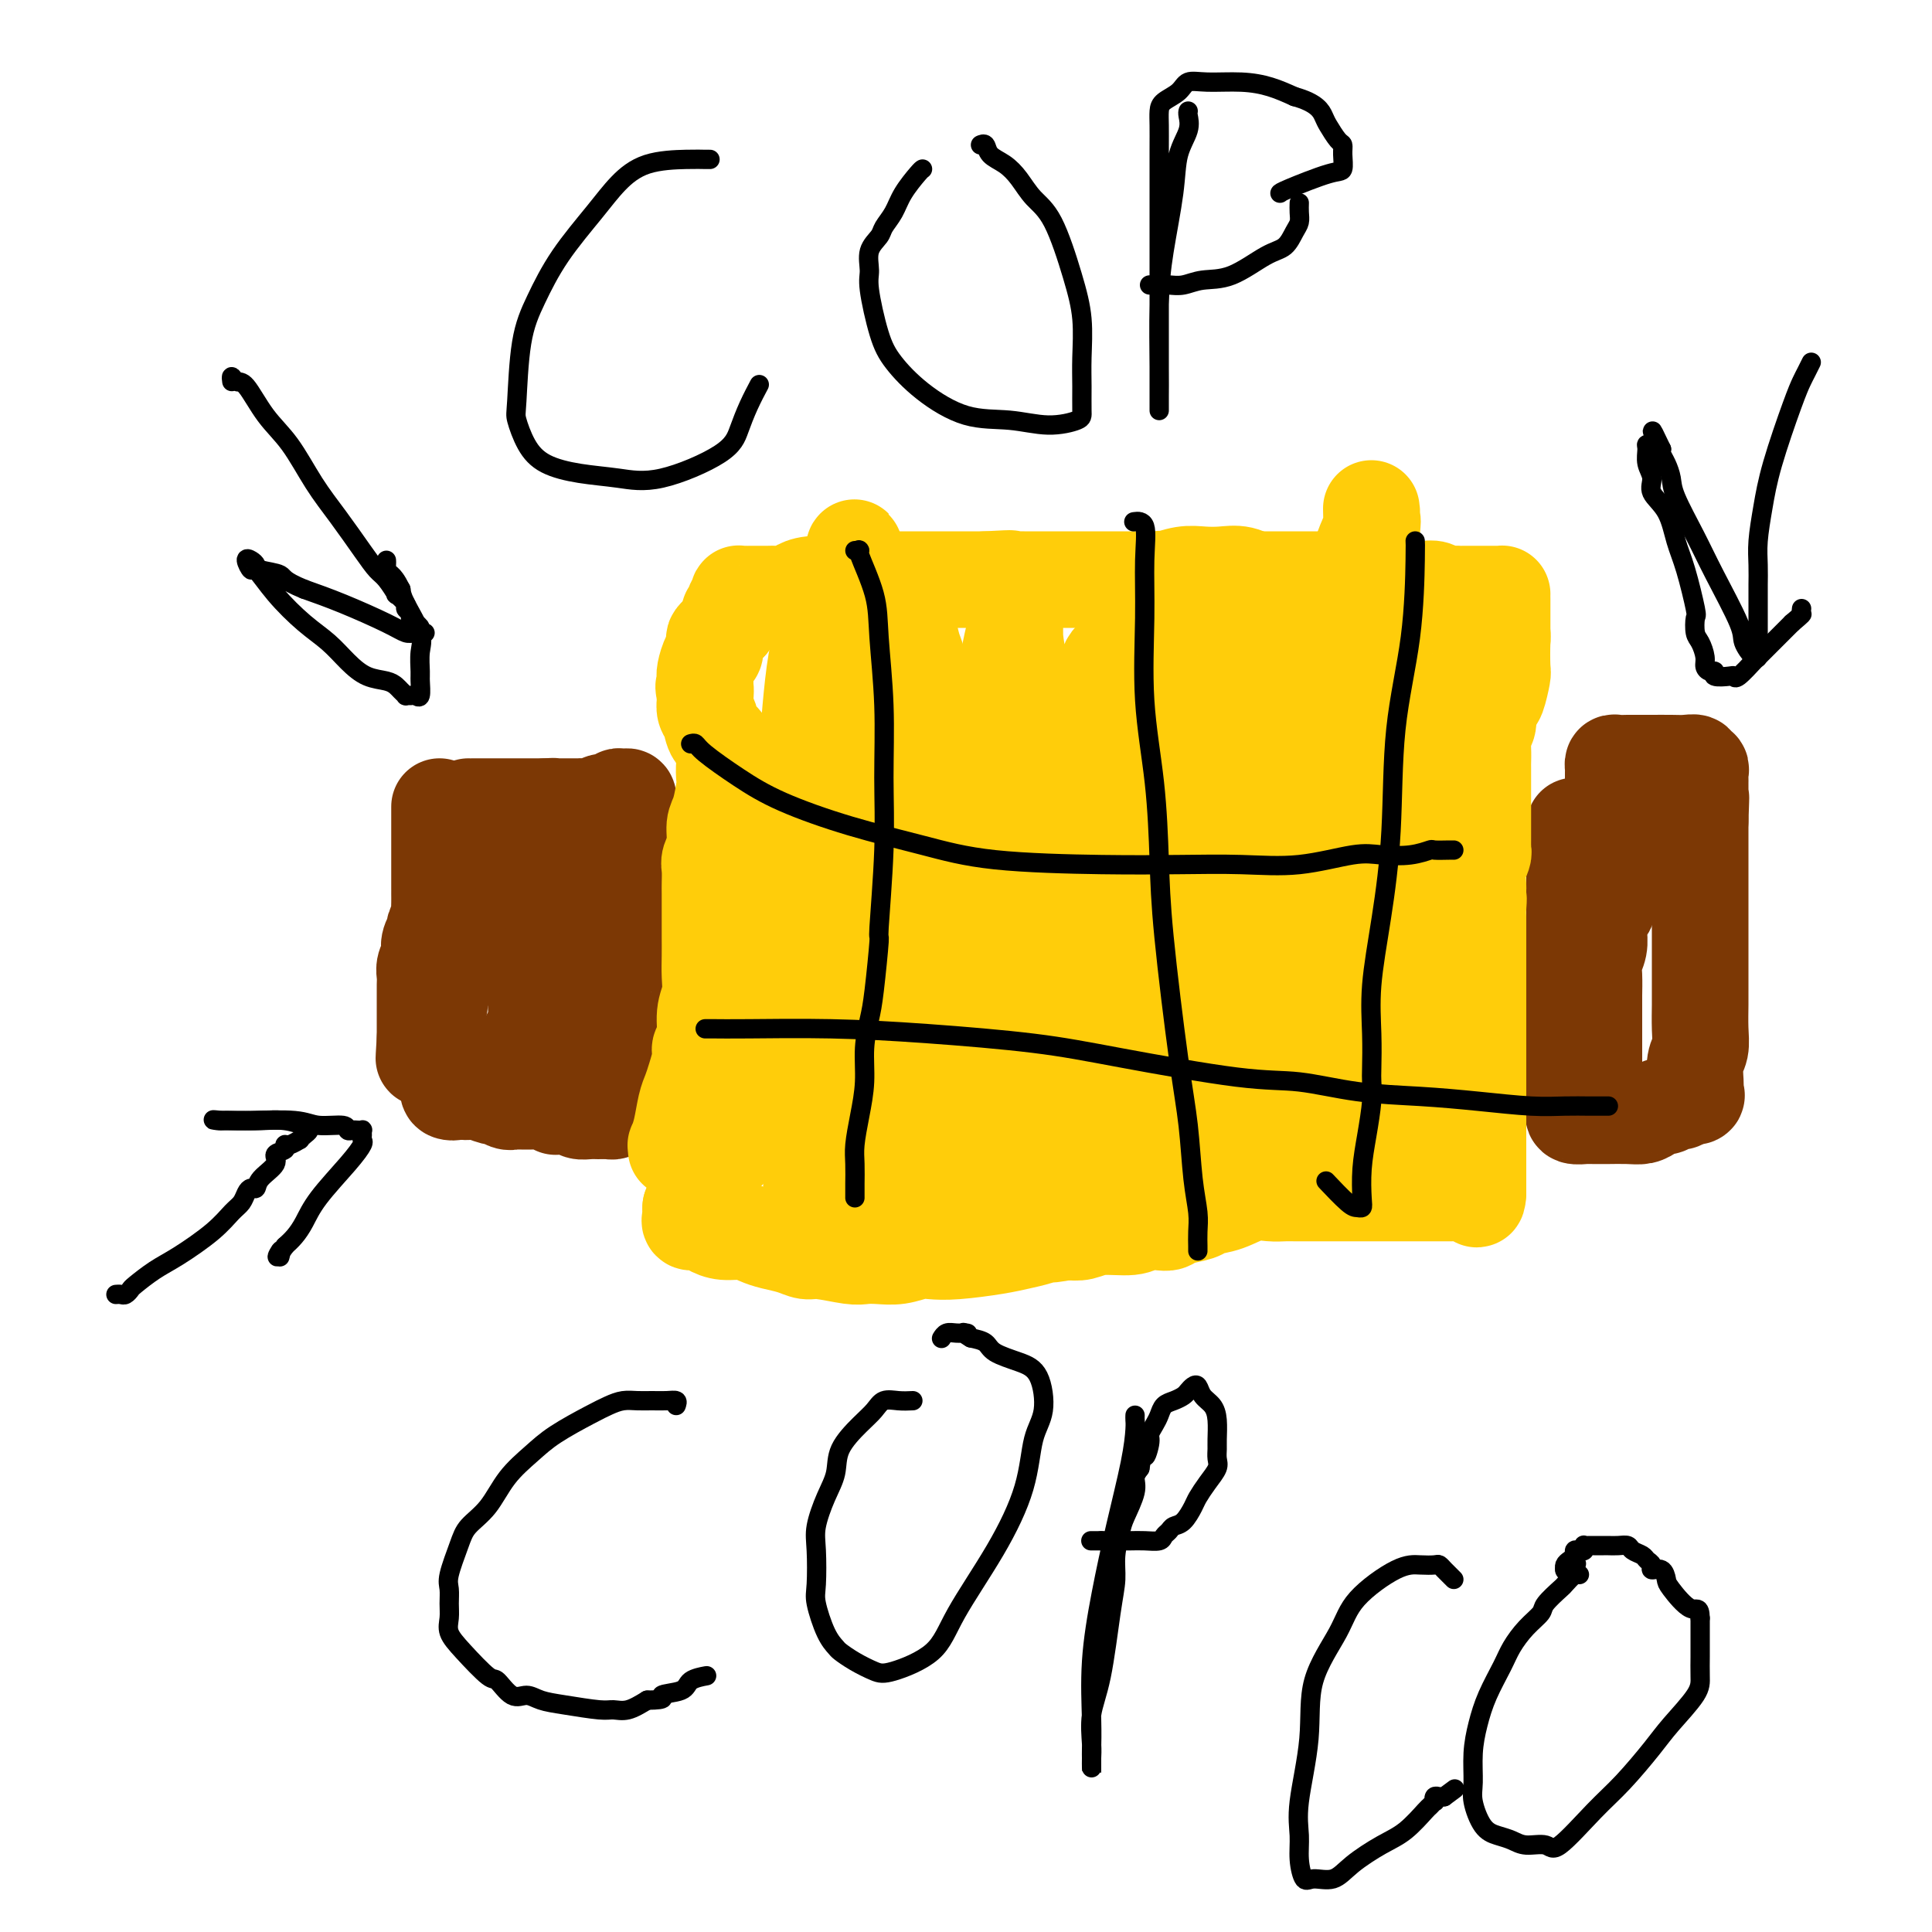 <svg viewBox='0 0 400 400' version='1.1' xmlns='http://www.w3.org/2000/svg' xmlns:xlink='http://www.w3.org/1999/xlink'><g fill='none' stroke='#7C3805' stroke-width='20' stroke-linecap='round' stroke-linejoin='round'><path d='M91,167c-0.000,0.366 -0.000,0.732 0,1c0.000,0.268 0.000,0.439 0,1c-0.000,0.561 -0.000,1.511 0,2c0.000,0.489 0.000,0.515 0,1c-0.000,0.485 -0.000,1.428 0,2c0.000,0.572 0.000,0.772 0,1c-0.000,0.228 -0.000,0.486 0,1c0.000,0.514 0.000,1.286 0,2c-0.000,0.714 -0.000,1.370 0,2c0.000,0.630 0.000,1.232 0,2c-0.000,0.768 -0.000,1.701 0,2c0.000,0.299 0.001,-0.037 0,0c-0.001,0.037 -0.004,0.448 0,1c0.004,0.552 0.016,1.246 0,2c-0.016,0.754 -0.061,1.567 0,2c0.061,0.433 0.226,0.487 0,1c-0.226,0.513 -0.844,1.484 -1,2c-0.156,0.516 0.151,0.575 0,1c-0.151,0.425 -0.758,1.216 -1,2c-0.242,0.784 -0.117,1.561 0,2c0.117,0.439 0.228,0.541 0,1c-0.228,0.459 -0.793,1.276 -1,2c-0.207,0.724 -0.055,1.353 0,2c0.055,0.647 0.015,1.310 0,2c-0.015,0.690 -0.004,1.407 0,2c0.004,0.593 0.001,1.062 0,2c-0.001,0.938 -0.000,2.344 0,3c0.000,0.656 0.000,0.561 0,1c-0.000,0.439 -0.000,1.411 0,2c0.000,0.589 0.000,0.794 0,1'/><path d='M88,215c-0.464,7.602 -0.124,2.608 0,1c0.124,-1.608 0.032,0.169 0,1c-0.032,0.831 -0.005,0.715 0,1c0.005,0.285 -0.014,0.969 0,1c0.014,0.031 0.059,-0.592 0,-1c-0.059,-0.408 -0.222,-0.602 0,-1c0.222,-0.398 0.830,-1.001 1,-2c0.170,-0.999 -0.099,-2.396 0,-3c0.099,-0.604 0.565,-0.416 1,-1c0.435,-0.584 0.838,-1.939 1,-3c0.162,-1.061 0.082,-1.828 0,-2c-0.082,-0.172 -0.167,0.249 0,0c0.167,-0.249 0.585,-1.169 1,-2c0.415,-0.831 0.828,-1.574 1,-2c0.172,-0.426 0.103,-0.535 0,-1c-0.103,-0.465 -0.238,-1.287 0,-2c0.238,-0.713 0.851,-1.317 1,-2c0.149,-0.683 -0.167,-1.445 0,-2c0.167,-0.555 0.815,-0.902 1,-2c0.185,-1.098 -0.094,-2.946 0,-4c0.094,-1.054 0.561,-1.315 1,-2c0.439,-0.685 0.850,-1.794 1,-3c0.150,-1.206 0.040,-2.509 0,-4c-0.040,-1.491 -0.011,-3.171 0,-4c0.011,-0.829 0.003,-0.808 0,-1c-0.003,-0.192 -0.002,-0.596 0,-1'/><path d='M97,174c1.392,-7.196 0.373,-3.185 0,-2c-0.373,1.185 -0.100,-0.456 0,-1c0.100,-0.544 0.027,0.008 0,0c-0.027,-0.008 -0.007,-0.577 0,-1c0.007,-0.423 0.002,-0.702 0,-1c-0.002,-0.298 -0.001,-0.616 0,-1c0.001,-0.384 0.003,-0.835 0,-1c-0.003,-0.165 -0.009,-0.044 0,0c0.009,0.044 0.034,0.012 1,0c0.966,-0.012 2.875,-0.003 4,0c1.125,0.003 1.467,0.001 2,0c0.533,-0.001 1.257,-0.000 2,0c0.743,0.000 1.505,0.000 2,0c0.495,-0.000 0.724,-0.000 1,0c0.276,0.000 0.599,0.000 1,0c0.401,-0.000 0.881,-0.000 1,0c0.119,0.000 -0.122,0.000 0,0c0.122,-0.000 0.606,-0.000 1,0c0.394,0.000 0.697,0.000 1,0'/><path d='M113,167c2.645,-0.155 1.258,-0.041 1,0c-0.258,0.041 0.612,0.011 1,0c0.388,-0.011 0.292,-0.002 1,0c0.708,0.002 2.218,-0.004 3,0c0.782,0.004 0.834,0.016 1,0c0.166,-0.016 0.446,-0.061 1,0c0.554,0.061 1.381,0.227 2,0c0.619,-0.227 1.031,-0.846 2,-1c0.969,-0.154 2.494,0.158 3,0c0.506,-0.158 -0.008,-0.786 0,-1c0.008,-0.214 0.538,-0.012 1,0c0.462,0.012 0.856,-0.164 1,0c0.144,0.164 0.040,0.670 0,1c-0.040,0.330 -0.015,0.485 0,1c0.015,0.515 0.019,1.391 0,2c-0.019,0.609 -0.061,0.951 0,2c0.061,1.049 0.227,2.803 0,4c-0.227,1.197 -0.845,1.835 -1,3c-0.155,1.165 0.155,2.858 0,4c-0.155,1.142 -0.774,1.734 -1,3c-0.226,1.266 -0.061,3.205 0,4c0.061,0.795 0.016,0.445 0,1c-0.016,0.555 -0.005,2.016 0,3c0.005,0.984 0.002,1.492 0,2'/><path d='M128,195c-0.309,4.545 -0.083,2.907 0,3c0.083,0.093 0.023,1.916 0,3c-0.023,1.084 -0.010,1.430 0,2c0.010,0.570 0.017,1.364 0,2c-0.017,0.636 -0.057,1.115 0,2c0.057,0.885 0.211,2.176 0,3c-0.211,0.824 -0.789,1.179 -1,2c-0.211,0.821 -0.057,2.107 0,3c0.057,0.893 0.015,1.394 0,2c-0.015,0.606 -0.004,1.318 0,2c0.004,0.682 0.001,1.336 0,2c-0.001,0.664 -0.000,1.340 0,2c0.000,0.660 -0.000,1.304 0,2c0.000,0.696 0.001,1.444 0,2c-0.001,0.556 -0.003,0.919 0,1c0.003,0.081 0.012,-0.122 0,0c-0.012,0.122 -0.044,0.569 0,1c0.044,0.431 0.164,0.847 0,1c-0.164,0.153 -0.611,0.042 -1,0c-0.389,-0.042 -0.720,-0.014 -1,0c-0.280,0.014 -0.508,0.014 -1,0c-0.492,-0.014 -1.248,-0.042 -2,0c-0.752,0.042 -1.501,0.155 -2,0c-0.499,-0.155 -0.750,-0.577 -1,-1'/><path d='M119,229c-1.360,-0.156 -0.760,-0.046 -1,0c-0.240,0.046 -1.321,0.026 -2,0c-0.679,-0.026 -0.955,-0.060 -1,0c-0.045,0.060 0.142,0.212 0,0c-0.142,-0.212 -0.612,-0.789 -1,-1c-0.388,-0.211 -0.694,-0.057 -1,0c-0.306,0.057 -0.611,0.015 -1,0c-0.389,-0.015 -0.864,-0.004 -1,0c-0.136,0.004 0.065,0.001 0,0c-0.065,-0.001 -0.395,-0.001 -1,0c-0.605,0.001 -1.484,0.001 -2,0c-0.516,-0.001 -0.667,-0.004 -1,0c-0.333,0.004 -0.847,0.016 -1,0c-0.153,-0.016 0.055,-0.061 0,0c-0.055,0.061 -0.371,0.226 -1,0c-0.629,-0.226 -1.569,-0.845 -2,-1c-0.431,-0.155 -0.353,0.154 -1,0c-0.647,-0.154 -2.020,-0.772 -3,-1c-0.980,-0.228 -1.566,-0.065 -2,0c-0.434,0.065 -0.717,0.033 -1,0'/><path d='M96,226c-3.952,-0.476 -2.331,-0.164 -2,0c0.331,0.164 -0.629,0.182 -1,0c-0.371,-0.182 -0.153,-0.564 0,-1c0.153,-0.436 0.240,-0.925 1,-1c0.760,-0.075 2.194,0.263 3,0c0.806,-0.263 0.986,-1.128 2,-2c1.014,-0.872 2.863,-1.750 4,-2c1.137,-0.250 1.561,0.129 2,0c0.439,-0.129 0.892,-0.766 1,-1c0.108,-0.234 -0.128,-0.065 0,0c0.128,0.065 0.622,0.028 1,0c0.378,-0.028 0.640,-0.046 1,0c0.360,0.046 0.817,0.156 1,0c0.183,-0.156 0.091,-0.578 0,-1'/><path d='M109,218c2.431,-1.320 0.508,-0.618 0,-1c-0.508,-0.382 0.400,-1.846 1,-3c0.600,-1.154 0.893,-1.996 1,-3c0.107,-1.004 0.029,-2.168 0,-3c-0.029,-0.832 -0.008,-1.332 0,-2c0.008,-0.668 0.002,-1.503 0,-2c-0.002,-0.497 -0.001,-0.657 0,-1c0.001,-0.343 0.000,-0.869 0,-1c-0.000,-0.131 -0.000,0.134 0,0c0.000,-0.134 0.000,-0.666 0,-1c-0.000,-0.334 -0.000,-0.471 0,-1c0.000,-0.529 0.000,-1.451 0,-2c-0.000,-0.549 -0.000,-0.725 0,-1c0.000,-0.275 0.000,-0.647 0,-1c-0.000,-0.353 -0.000,-0.686 0,-1c0.000,-0.314 0.000,-0.609 0,-1c-0.000,-0.391 -0.000,-0.878 0,-1c0.000,-0.122 0.000,0.122 0,0c-0.000,-0.122 -0.000,-0.610 0,-1c0.000,-0.390 0.000,-0.682 0,-1c-0.000,-0.318 -0.000,-0.663 0,-1c0.000,-0.337 0.000,-0.668 0,-1c-0.000,-0.332 -0.000,-0.666 0,-1c0.000,-0.334 0.000,-0.667 0,-1c-0.000,-0.333 -0.000,-0.667 0,-1c0.000,-0.333 0.000,-0.667 0,-1c0.000,-0.333 0.000,-0.667 0,-1'/><path d='M111,184c0.310,-5.202 0.083,-1.208 0,0c-0.083,1.208 -0.024,-0.369 0,-1c0.024,-0.631 0.012,-0.315 0,0'/><path d='M326,171c0.000,0.372 0.000,0.744 0,1c0.000,0.256 0.000,0.396 0,1c0.000,0.604 0.000,1.672 0,2c0.000,0.328 0.000,-0.083 0,0c0.000,0.083 0.000,0.659 0,1c0.000,0.341 0.000,0.447 0,1c0.000,0.553 0.000,1.552 0,2c0.000,0.448 0.000,0.344 0,1c0.000,0.656 0.000,2.071 0,3c0.000,0.929 0.000,1.371 0,2c0.000,0.629 0.000,1.443 0,2c-0.000,0.557 0.000,0.856 0,2c0.000,1.144 0.000,3.132 0,4c0.000,0.868 -0.000,0.617 0,1c0.000,0.383 0.000,1.400 0,2c0.000,0.600 0.000,0.784 0,1c0.000,0.216 0.000,0.463 0,1c0.000,0.537 0.000,1.365 0,2c0.000,0.635 0.000,1.078 0,2c0.000,0.922 0.000,2.324 0,3c0.000,0.676 0.000,0.627 0,1c0.000,0.373 0.000,1.170 0,2c0.000,0.830 0.000,1.693 0,2c0.000,0.307 0.000,0.057 0,1c0.000,0.943 0.000,3.079 0,4c0.000,0.921 0.000,0.628 0,1c0.000,0.372 0.000,1.408 0,2c0.000,0.592 0.000,0.741 0,1c0.000,0.259 0.000,0.630 0,1'/><path d='M326,220c-0.000,7.957 -0.000,3.351 0,2c0.000,-1.351 0.001,0.555 0,2c-0.001,1.445 -0.002,2.429 0,3c0.002,0.571 0.009,0.727 0,1c-0.009,0.273 -0.032,0.662 0,1c0.032,0.338 0.119,0.627 0,1c-0.119,0.373 -0.445,0.832 0,1c0.445,0.168 1.661,0.045 2,0c0.339,-0.045 -0.198,-0.012 0,0c0.198,0.012 1.131,0.004 2,0c0.869,-0.004 1.674,-0.004 2,0c0.326,0.004 0.171,0.011 1,0c0.829,-0.011 2.641,-0.040 4,0c1.359,0.040 2.266,0.150 3,0c0.734,-0.150 1.296,-0.561 2,-1c0.704,-0.439 1.551,-0.906 2,-1c0.449,-0.094 0.502,0.185 1,0c0.498,-0.185 1.443,-0.833 2,-1c0.557,-0.167 0.727,0.147 1,0c0.273,-0.147 0.649,-0.756 1,-1c0.351,-0.244 0.675,-0.122 1,0'/><path d='M350,227c1.773,-0.574 1.206,-0.009 1,0c-0.206,0.009 -0.051,-0.538 0,-1c0.051,-0.462 -0.000,-0.838 0,-1c0.000,-0.162 0.053,-0.108 0,-1c-0.053,-0.892 -0.210,-2.728 0,-4c0.210,-1.272 0.788,-1.980 1,-3c0.212,-1.020 0.057,-2.352 0,-4c-0.057,-1.648 -0.015,-3.610 0,-5c0.015,-1.390 0.004,-2.207 0,-3c-0.004,-0.793 -0.001,-1.564 0,-3c0.001,-1.436 0.000,-3.539 0,-5c-0.000,-1.461 -0.000,-2.281 0,-3c0.000,-0.719 0.000,-1.337 0,-2c-0.000,-0.663 -0.000,-1.370 0,-2c0.000,-0.630 0.000,-1.184 0,-2c-0.000,-0.816 -0.000,-1.895 0,-3c0.000,-1.105 0.000,-2.236 0,-3c-0.000,-0.764 -0.000,-1.160 0,-2c0.000,-0.840 0.000,-2.123 0,-3c-0.000,-0.877 -0.000,-1.348 0,-2c0.000,-0.652 0.000,-1.484 0,-2c-0.000,-0.516 -0.000,-0.716 0,-1c0.000,-0.284 0.000,-0.653 0,-1c-0.000,-0.347 -0.000,-0.674 0,-1'/><path d='M352,170c0.309,-9.001 0.083,-3.002 0,-1c-0.083,2.002 -0.022,0.008 0,-1c0.022,-1.008 0.006,-1.029 0,-1c-0.006,0.029 -0.002,0.109 0,0c0.002,-0.109 0.000,-0.407 0,-1c-0.000,-0.593 -0.000,-1.483 0,-2c0.000,-0.517 -0.000,-0.663 0,-1c0.000,-0.337 0.001,-0.865 0,-1c-0.001,-0.135 -0.004,0.122 0,0c0.004,-0.122 0.017,-0.625 0,-1c-0.017,-0.375 -0.063,-0.622 0,-1c0.063,-0.378 0.233,-0.886 0,-1c-0.233,-0.114 -0.871,0.166 -1,0c-0.129,-0.166 0.251,-0.776 0,-1c-0.251,-0.224 -1.132,-0.060 -2,0c-0.868,0.060 -1.723,0.016 -3,0c-1.277,-0.016 -2.976,-0.004 -4,0c-1.024,0.004 -1.374,0.000 -2,0c-0.626,-0.000 -1.527,0.003 -2,0c-0.473,-0.003 -0.519,-0.012 -1,0c-0.481,0.012 -1.397,0.045 -2,0c-0.603,-0.045 -0.894,-0.166 -1,0c-0.106,0.166 -0.028,0.620 0,1c0.028,0.380 0.008,0.685 0,1c-0.008,0.315 -0.002,0.641 0,1c0.002,0.359 0.001,0.750 0,1c-0.001,0.250 -0.000,0.357 0,1c0.000,0.643 0.000,1.821 0,3'/><path d='M334,166c-0.155,1.532 -0.041,1.362 0,2c0.041,0.638 0.011,2.084 0,3c-0.011,0.916 -0.002,1.302 0,2c0.002,0.698 -0.003,1.709 0,2c0.003,0.291 0.016,-0.137 0,0c-0.016,0.137 -0.060,0.838 0,2c0.060,1.162 0.222,2.784 0,4c-0.222,1.216 -0.830,2.027 -1,3c-0.170,0.973 0.098,2.108 0,3c-0.098,0.892 -0.561,1.540 -1,2c-0.439,0.460 -0.853,0.731 -1,1c-0.147,0.269 -0.025,0.535 0,1c0.025,0.465 -0.046,1.130 0,2c0.046,0.870 0.208,1.947 0,3c-0.208,1.053 -0.788,2.083 -1,3c-0.212,0.917 -0.057,1.722 0,3c0.057,1.278 0.015,3.029 0,4c-0.015,0.971 -0.004,1.163 0,2c0.004,0.837 0.001,2.321 0,3c-0.001,0.679 -0.000,0.554 0,1c0.000,0.446 0.000,1.463 0,2c-0.000,0.537 -0.000,0.595 0,1c0.000,0.405 0.000,1.158 0,2c-0.000,0.842 -0.001,1.773 0,2c0.001,0.227 0.004,-0.251 0,0c-0.004,0.251 -0.015,1.230 0,2c0.015,0.770 0.056,1.330 0,2c-0.056,0.670 -0.207,1.450 0,2c0.207,0.550 0.774,0.872 1,1c0.226,0.128 0.113,0.064 0,0'/></g>
<g fill='none' stroke='#FFCD0A' stroke-width='20' stroke-linecap='round' stroke-linejoin='round'><path d='M140,238c0.024,-0.478 0.048,-0.957 0,-1c-0.048,-0.043 -0.168,0.349 0,0c0.168,-0.349 0.623,-1.438 1,-3c0.377,-1.562 0.674,-3.598 1,-5c0.326,-1.402 0.680,-2.169 1,-3c0.320,-0.831 0.607,-1.727 1,-3c0.393,-1.273 0.894,-2.924 1,-4c0.106,-1.076 -0.182,-1.579 0,-2c0.182,-0.421 0.833,-0.762 1,-2c0.167,-1.238 -0.151,-3.374 0,-5c0.151,-1.626 0.773,-2.744 1,-4c0.227,-1.256 0.061,-2.652 0,-4c-0.061,-1.348 -0.016,-2.650 0,-4c0.016,-1.350 0.005,-2.750 0,-4c-0.005,-1.250 -0.002,-2.351 0,-4c0.002,-1.649 0.005,-3.847 0,-5c-0.005,-1.153 -0.016,-1.261 0,-2c0.016,-0.739 0.060,-2.110 0,-3c-0.060,-0.890 -0.222,-1.300 0,-2c0.222,-0.700 0.830,-1.692 1,-3c0.170,-1.308 -0.099,-2.932 0,-4c0.099,-1.068 0.564,-1.578 1,-3c0.436,-1.422 0.842,-3.755 1,-5c0.158,-1.245 0.068,-1.401 0,-2c-0.068,-0.599 -0.113,-1.641 0,-3c0.113,-1.359 0.384,-3.036 0,-4c-0.384,-0.964 -1.423,-1.214 -2,-2c-0.577,-0.786 -0.691,-2.108 -1,-3c-0.309,-0.892 -0.814,-1.356 -1,-2c-0.186,-0.644 -0.053,-1.470 0,-2c0.053,-0.530 0.027,-0.765 0,-1'/><path d='M146,144c-0.619,-3.117 -0.166,-1.409 0,-1c0.166,0.409 0.044,-0.480 0,-1c-0.044,-0.520 -0.009,-0.672 0,-1c0.009,-0.328 -0.008,-0.832 0,-1c0.008,-0.168 0.041,0.001 0,0c-0.041,-0.001 -0.156,-0.171 0,-1c0.156,-0.829 0.582,-2.317 1,-3c0.418,-0.683 0.829,-0.560 1,-1c0.171,-0.440 0.101,-1.441 0,-2c-0.101,-0.559 -0.234,-0.675 0,-1c0.234,-0.325 0.836,-0.860 1,-1c0.164,-0.140 -0.110,0.116 0,0c0.110,-0.116 0.603,-0.605 1,-1c0.397,-0.395 0.699,-0.698 1,-1'/><path d='M151,129c0.709,-2.726 -0.020,-2.041 0,-2c0.020,0.041 0.789,-0.563 1,-1c0.211,-0.437 -0.137,-0.705 0,-1c0.137,-0.295 0.759,-0.615 1,-1c0.241,-0.385 0.101,-0.835 0,-1c-0.101,-0.165 -0.165,-0.044 0,0c0.165,0.044 0.558,0.012 1,0c0.442,-0.012 0.933,-0.003 1,0c0.067,0.003 -0.292,0.002 0,0c0.292,-0.002 1.233,-0.003 2,0c0.767,0.003 1.361,0.011 2,0c0.639,-0.011 1.323,-0.041 2,0c0.677,0.041 1.346,0.155 2,0c0.654,-0.155 1.291,-0.578 2,-1c0.709,-0.422 1.488,-0.844 3,-1c1.512,-0.156 3.758,-0.046 5,0c1.242,0.046 1.481,0.026 2,0c0.519,-0.026 1.318,-0.060 2,0c0.682,0.060 1.247,0.212 2,0c0.753,-0.212 1.696,-0.789 2,-1c0.304,-0.211 -0.029,-0.057 1,0c1.029,0.057 3.421,0.015 5,0c1.579,-0.015 2.347,-0.004 3,0c0.653,0.004 1.192,0.001 2,0c0.808,-0.001 1.887,-0.000 3,0c1.113,0.000 2.261,0.000 3,0c0.739,-0.000 1.068,-0.000 2,0c0.932,0.000 2.466,0.000 4,0'/><path d='M204,120c8.491,-0.464 4.217,-0.124 3,0c-1.217,0.124 0.622,0.033 2,0c1.378,-0.033 2.294,-0.009 3,0c0.706,0.009 1.200,0.002 2,0c0.800,-0.002 1.905,-0.001 3,0c1.095,0.001 2.179,0.000 3,0c0.821,-0.000 1.378,-0.000 2,0c0.622,0.000 1.310,0.000 2,0c0.690,-0.000 1.382,-0.000 2,0c0.618,0.000 1.164,0.000 2,0c0.836,-0.000 1.963,-0.000 3,0c1.037,0.000 1.982,0.000 3,0c1.018,-0.000 2.107,-0.000 3,0c0.893,0.000 1.590,0.000 2,0c0.410,-0.000 0.531,-0.000 1,0c0.469,0.000 1.284,0.000 2,0c0.716,-0.000 1.334,-0.000 2,0c0.666,0.000 1.381,0.000 2,0c0.619,-0.000 1.141,-0.000 2,0c0.859,0.000 2.055,0.000 3,0c0.945,-0.000 1.639,-0.000 2,0c0.361,0.000 0.390,0.000 1,0c0.610,-0.000 1.802,-0.000 3,0c1.198,0.000 2.402,0.000 3,0c0.598,0.000 0.589,0.000 1,0c0.411,0.000 1.242,0.000 2,0c0.758,0.000 1.443,0.000 2,0c0.557,0.000 0.984,0.000 2,0c1.016,0.000 2.620,0.000 4,0c1.380,0.000 2.537,0.000 4,0c1.463,0.000 3.231,0.000 5,0'/><path d='M280,120c12.732,0.243 6.562,0.850 5,1c-1.562,0.150 1.482,-0.156 3,0c1.518,0.156 1.509,0.773 2,1c0.491,0.227 1.482,0.065 2,0c0.518,-0.065 0.562,-0.031 1,0c0.438,0.031 1.269,0.061 2,0c0.731,-0.061 1.362,-0.212 2,0c0.638,0.212 1.283,0.789 2,1c0.717,0.211 1.506,0.057 2,0c0.494,-0.057 0.692,-0.015 1,0c0.308,0.015 0.727,0.004 1,0c0.273,-0.004 0.401,-0.001 1,0c0.599,0.001 1.670,0.000 2,0c0.330,-0.000 -0.079,-0.000 0,0c0.079,0.000 0.648,0.000 1,0c0.352,-0.000 0.487,-0.001 1,0c0.513,0.001 1.406,0.002 2,0c0.594,-0.002 0.891,-0.008 1,0c0.109,0.008 0.029,0.029 0,0c-0.029,-0.029 -0.008,-0.107 0,0c0.008,0.107 0.002,0.399 0,1c-0.002,0.601 -0.001,1.512 0,2c0.001,0.488 0.000,0.555 0,1c-0.000,0.445 -0.000,1.270 0,2c0.000,0.730 0.000,1.365 0,2'/><path d='M311,131c0.158,1.403 0.054,0.911 0,2c-0.054,1.089 -0.057,3.759 0,5c0.057,1.241 0.173,1.054 0,2c-0.173,0.946 -0.635,3.026 -1,4c-0.365,0.974 -0.633,0.841 -1,1c-0.367,0.159 -0.834,0.608 -1,1c-0.166,0.392 -0.030,0.726 0,1c0.030,0.274 -0.044,0.487 0,1c0.044,0.513 0.208,1.325 0,2c-0.208,0.675 -0.788,1.212 -1,2c-0.212,0.788 -0.057,1.828 0,3c0.057,1.172 0.015,2.475 0,3c-0.015,0.525 -0.004,0.273 0,1c0.004,0.727 0.001,2.433 0,3c-0.001,0.567 -0.000,-0.005 0,0c0.000,0.005 0.000,0.585 0,1c-0.000,0.415 -0.000,0.663 0,1c0.000,0.337 0.000,0.762 0,1c-0.000,0.238 -0.000,0.287 0,1c0.000,0.713 0.000,2.089 0,3c-0.000,0.911 -0.000,1.358 0,2c0.000,0.642 0.001,1.480 0,2c-0.001,0.520 -0.004,0.722 0,1c0.004,0.278 0.015,0.631 0,1c-0.015,0.369 -0.057,0.752 0,1c0.057,0.248 0.211,0.359 0,1c-0.211,0.641 -0.789,1.811 -1,3c-0.211,1.189 -0.057,2.397 0,3c0.057,0.603 0.016,0.601 0,1c-0.016,0.399 -0.008,1.200 0,2'/><path d='M306,186c-0.774,8.696 -0.207,2.934 0,1c0.207,-1.934 0.056,-0.042 0,1c-0.056,1.042 -0.015,1.235 0,2c0.015,0.765 0.004,2.102 0,3c-0.004,0.898 -0.001,1.358 0,2c0.001,0.642 0.000,1.467 0,2c-0.000,0.533 -0.000,0.775 0,1c0.000,0.225 0.000,0.432 0,1c-0.000,0.568 -0.000,1.496 0,2c0.000,0.504 0.000,0.583 0,1c-0.000,0.417 -0.000,1.172 0,2c0.000,0.828 0.000,1.727 0,2c-0.000,0.273 -0.000,-0.081 0,0c0.000,0.081 0.000,0.598 0,1c-0.000,0.402 -0.000,0.688 0,1c0.000,0.312 0.000,0.650 0,1c-0.000,0.350 -0.000,0.713 0,1c0.000,0.287 0.000,0.497 0,1c-0.000,0.503 -0.000,1.298 0,2c0.000,0.702 0.000,1.312 0,2c-0.000,0.688 -0.000,1.453 0,2c0.000,0.547 0.000,0.876 0,2c-0.000,1.124 -0.000,3.043 0,4c0.000,0.957 0.000,0.953 0,1c0.000,0.047 0.000,0.145 0,1c0.000,0.855 0.000,2.467 0,3c0.000,0.533 0.000,-0.012 0,0c0.000,0.012 0.000,0.580 0,1c0.000,0.420 0.000,0.691 0,1c0.000,0.309 0.000,0.654 0,1'/><path d='M306,231c0.000,7.136 0.000,2.475 0,1c0.000,-1.475 0.000,0.235 0,1c-0.000,0.765 0.000,0.586 0,1c0.000,0.414 0.000,1.420 0,2c0.000,0.580 0.000,0.734 0,1c0.000,0.266 0.000,0.645 0,1c0.000,0.355 0.000,0.687 0,1c0.000,0.313 0.000,0.609 0,1c0.000,0.391 0.000,0.878 0,1c0.000,0.122 0.000,-0.122 0,0c0.000,0.122 0.000,0.611 0,1c0.000,0.389 0.000,0.678 0,1c-0.000,0.322 -0.000,0.679 0,1c0.000,0.321 0.000,0.608 0,1c0.000,0.392 0.000,0.889 0,1c0.000,0.111 0.000,-0.162 0,0c0.000,0.162 0.000,0.761 0,1c0.000,0.239 0.000,0.120 0,0'/><path d='M306,247c-0.123,2.475 -0.431,0.663 -1,0c-0.569,-0.663 -1.398,-0.178 -2,0c-0.602,0.178 -0.975,0.048 -1,0c-0.025,-0.048 0.300,-0.013 0,0c-0.300,0.013 -1.225,0.003 -2,0c-0.775,-0.003 -1.402,-0.001 -2,0c-0.598,0.001 -1.168,0.000 -2,0c-0.832,-0.000 -1.926,-0.000 -3,0c-1.074,0.000 -2.128,0.000 -3,0c-0.872,-0.000 -1.564,-0.000 -3,0c-1.436,0.000 -3.617,-0.000 -5,0c-1.383,0.000 -1.966,0.000 -3,0c-1.034,-0.000 -2.517,-0.000 -4,0c-1.483,0.000 -2.966,0.001 -4,0c-1.034,-0.001 -1.619,-0.002 -2,0c-0.381,0.002 -0.558,0.007 -1,0c-0.442,-0.007 -1.148,-0.027 -2,0c-0.852,0.027 -1.850,0.101 -3,0c-1.150,-0.101 -2.451,-0.378 -4,0c-1.549,0.378 -3.346,1.411 -5,2c-1.654,0.589 -3.166,0.732 -4,1c-0.834,0.268 -0.990,0.659 -2,1c-1.010,0.341 -2.876,0.631 -4,1c-1.124,0.369 -1.508,0.816 -2,1c-0.492,0.184 -1.093,0.106 -2,0c-0.907,-0.106 -2.119,-0.238 -3,0c-0.881,0.238 -1.432,0.847 -3,1c-1.568,0.153 -4.153,-0.151 -6,0c-1.847,0.151 -2.956,0.757 -4,1c-1.044,0.243 -2.022,0.121 -3,0'/><path d='M221,255c-6.427,1.190 -3.495,0.165 -3,0c0.495,-0.165 -1.446,0.530 -3,1c-1.554,0.470 -2.722,0.713 -4,1c-1.278,0.287 -2.666,0.616 -5,1c-2.334,0.384 -5.615,0.821 -8,1c-2.385,0.179 -3.875,0.100 -5,0c-1.125,-0.100 -1.887,-0.222 -3,0c-1.113,0.222 -2.577,0.788 -4,1c-1.423,0.212 -2.803,0.072 -4,0c-1.197,-0.072 -2.209,-0.075 -3,0c-0.791,0.075 -1.359,0.227 -3,0c-1.641,-0.227 -4.354,-0.834 -6,-1c-1.646,-0.166 -2.225,0.109 -3,0c-0.775,-0.109 -1.747,-0.603 -3,-1c-1.253,-0.397 -2.787,-0.698 -4,-1c-1.213,-0.302 -2.106,-0.607 -3,-1c-0.894,-0.393 -1.788,-0.875 -3,-1c-1.212,-0.125 -2.741,0.107 -4,0c-1.259,-0.107 -2.246,-0.554 -3,-1c-0.754,-0.446 -1.274,-0.893 -2,-1c-0.726,-0.107 -1.659,0.126 -2,0c-0.341,-0.126 -0.092,-0.611 0,-1c0.092,-0.389 0.026,-0.683 0,-1c-0.026,-0.317 -0.013,-0.659 0,-1'/><path d='M143,250c0.458,-1.249 1.605,-2.871 2,-4c0.395,-1.129 0.040,-1.765 1,-3c0.960,-1.235 3.237,-3.071 5,-5c1.763,-1.929 3.012,-3.953 4,-6c0.988,-2.047 1.715,-4.118 3,-7c1.285,-2.882 3.129,-6.575 4,-9c0.871,-2.425 0.770,-3.582 1,-5c0.230,-1.418 0.790,-3.095 1,-4c0.210,-0.905 0.070,-1.036 0,-2c-0.070,-0.964 -0.068,-2.760 0,-4c0.068,-1.240 0.204,-1.924 1,-4c0.796,-2.076 2.252,-5.544 3,-8c0.748,-2.456 0.789,-3.901 1,-6c0.211,-2.099 0.592,-4.853 1,-7c0.408,-2.147 0.844,-3.688 1,-5c0.156,-1.312 0.031,-2.396 0,-4c-0.031,-1.604 0.032,-3.729 0,-5c-0.032,-1.271 -0.159,-1.689 0,-4c0.159,-2.311 0.603,-6.513 1,-9c0.397,-2.487 0.747,-3.257 1,-5c0.253,-1.743 0.407,-4.459 1,-6c0.593,-1.541 1.623,-1.908 2,-3c0.377,-1.092 0.101,-2.908 0,-4c-0.101,-1.092 -0.027,-1.459 0,-2c0.027,-0.541 0.007,-1.254 0,-2c-0.007,-0.746 -0.002,-1.523 0,-2c0.002,-0.477 0.001,-0.653 0,-1c-0.001,-0.347 -0.000,-0.866 0,-1c0.000,-0.134 0.000,0.118 0,0c-0.000,-0.118 -0.000,-0.605 0,-1c0.000,-0.395 0.000,-0.697 0,-1'/><path d='M176,121c2.055,-14.776 0.194,-4.215 -1,0c-1.194,4.215 -1.721,2.084 -2,2c-0.279,-0.084 -0.309,1.879 -1,4c-0.691,2.121 -2.042,4.399 -3,10c-0.958,5.601 -1.524,14.524 -2,20c-0.476,5.476 -0.861,7.506 -1,10c-0.139,2.494 -0.033,5.451 0,8c0.033,2.549 -0.006,4.689 0,7c0.006,2.311 0.058,4.793 0,7c-0.058,2.207 -0.226,4.141 0,6c0.226,1.859 0.845,3.644 1,8c0.155,4.356 -0.155,11.282 0,16c0.155,4.718 0.774,7.227 1,11c0.226,3.773 0.061,8.808 0,11c-0.061,2.192 -0.016,1.539 0,2c0.016,0.461 0.004,2.036 0,3c-0.004,0.964 0.002,1.316 0,2c-0.002,0.684 -0.011,1.699 0,2c0.011,0.301 0.041,-0.111 0,0c-0.041,0.111 -0.155,0.746 0,1c0.155,0.254 0.577,0.127 1,0'/><path d='M169,251c0.394,12.906 -0.119,3.171 0,-1c0.119,-4.171 0.872,-2.776 1,-3c0.128,-0.224 -0.369,-2.065 0,-4c0.369,-1.935 1.603,-3.963 2,-6c0.397,-2.037 -0.044,-4.084 0,-6c0.044,-1.916 0.571,-3.701 1,-7c0.429,-3.299 0.758,-8.112 1,-12c0.242,-3.888 0.396,-6.853 1,-10c0.604,-3.147 1.657,-6.477 2,-10c0.343,-3.523 -0.025,-7.238 0,-11c0.025,-3.762 0.444,-7.571 1,-11c0.556,-3.429 1.249,-6.480 2,-11c0.751,-4.520 1.560,-10.510 2,-14c0.440,-3.490 0.510,-4.480 1,-6c0.490,-1.520 1.398,-3.570 2,-5c0.602,-1.430 0.896,-2.241 1,-3c0.104,-0.759 0.017,-1.467 0,-2c-0.017,-0.533 0.037,-0.890 0,-1c-0.037,-0.110 -0.165,0.027 0,0c0.165,-0.027 0.621,-0.217 1,0c0.379,0.217 0.680,0.840 1,2c0.320,1.160 0.659,2.857 1,4c0.341,1.143 0.684,1.731 1,3c0.316,1.269 0.607,3.220 1,6c0.393,2.780 0.890,6.389 1,10c0.110,3.611 -0.166,7.226 0,11c0.166,3.774 0.776,7.708 1,12c0.224,4.292 0.064,8.940 0,14c-0.064,5.060 -0.032,10.530 0,16'/><path d='M193,206c0.155,10.760 0.041,11.160 0,15c-0.041,3.840 -0.011,11.119 0,15c0.011,3.881 0.003,4.365 0,5c-0.003,0.635 0.001,1.421 0,2c-0.001,0.579 -0.006,0.949 0,1c0.006,0.051 0.023,-0.219 0,-1c-0.023,-0.781 -0.086,-2.074 0,-3c0.086,-0.926 0.321,-1.487 1,-4c0.679,-2.513 1.802,-6.980 3,-10c1.198,-3.020 2.471,-4.592 3,-8c0.529,-3.408 0.312,-8.650 1,-13c0.688,-4.350 2.279,-7.808 3,-12c0.721,-4.192 0.570,-9.120 1,-13c0.430,-3.880 1.439,-6.713 2,-12c0.561,-5.287 0.672,-13.027 1,-18c0.328,-4.973 0.872,-7.177 1,-9c0.128,-1.823 -0.162,-3.263 0,-5c0.162,-1.737 0.775,-3.771 1,-5c0.225,-1.229 0.060,-1.652 0,-2c-0.060,-0.348 -0.016,-0.619 0,-1c0.016,-0.381 0.004,-0.872 0,-1c-0.004,-0.128 -0.001,0.106 0,0c0.001,-0.106 0.001,-0.553 0,-1'/><path d='M210,126c0.880,-10.366 0.081,-2.780 0,2c-0.081,4.780 0.555,6.754 1,10c0.445,3.246 0.697,7.763 1,13c0.303,5.237 0.656,11.193 1,16c0.344,4.807 0.680,8.465 1,12c0.320,3.535 0.625,6.948 1,11c0.375,4.052 0.818,8.744 1,12c0.182,3.256 0.101,5.078 0,7c-0.101,1.922 -0.223,3.945 0,5c0.223,1.055 0.791,1.143 1,2c0.209,0.857 0.059,2.485 0,3c-0.059,0.515 -0.028,-0.083 0,0c0.028,0.083 0.052,0.846 0,1c-0.052,0.154 -0.182,-0.300 0,-1c0.182,-0.700 0.675,-1.645 1,-4c0.325,-2.355 0.482,-6.119 1,-10c0.518,-3.881 1.399,-7.877 2,-12c0.601,-4.123 0.924,-8.371 1,-12c0.076,-3.629 -0.096,-6.639 0,-10c0.096,-3.361 0.459,-7.072 1,-10c0.541,-2.928 1.258,-5.074 2,-8c0.742,-2.926 1.507,-6.634 2,-9c0.493,-2.366 0.712,-3.390 1,-4c0.288,-0.610 0.644,-0.805 1,-1'/><path d='M229,139c1.091,-3.606 0.817,-1.620 1,-1c0.183,0.620 0.822,-0.126 1,0c0.178,0.126 -0.106,1.122 0,4c0.106,2.878 0.603,7.637 1,12c0.397,4.363 0.694,8.331 1,13c0.306,4.669 0.620,10.039 1,15c0.380,4.961 0.826,9.515 1,13c0.174,3.485 0.076,5.903 0,8c-0.076,2.097 -0.129,3.874 0,5c0.129,1.126 0.440,1.603 1,2c0.560,0.397 1.369,0.715 2,0c0.631,-0.715 1.083,-2.462 2,-5c0.917,-2.538 2.298,-5.866 3,-10c0.702,-4.134 0.725,-9.073 1,-13c0.275,-3.927 0.804,-6.841 1,-10c0.196,-3.159 0.061,-6.564 0,-10c-0.061,-3.436 -0.048,-6.902 0,-9c0.048,-2.098 0.132,-2.829 0,-4c-0.132,-1.171 -0.479,-2.783 -1,-4c-0.521,-1.217 -1.215,-2.040 -2,-3c-0.785,-0.960 -1.660,-2.058 -2,-3c-0.340,-0.942 -0.144,-1.727 0,-3c0.144,-1.273 0.235,-3.034 0,-4c-0.235,-0.966 -0.795,-1.136 -1,-1c-0.205,0.136 -0.055,0.580 0,0c0.055,-0.580 0.015,-2.183 0,-3c-0.015,-0.817 -0.004,-0.849 0,-1c0.004,-0.151 0.001,-0.422 0,-1c-0.001,-0.578 -0.000,-1.463 0,-2c0.000,-0.537 0.000,-0.725 0,-1c-0.000,-0.275 -0.000,-0.638 0,-1'/><path d='M239,122c-0.213,-2.791 -0.245,-1.270 0,-1c0.245,0.270 0.767,-0.712 1,-1c0.233,-0.288 0.176,0.118 1,0c0.824,-0.118 2.530,-0.758 4,-1c1.470,-0.242 2.704,-0.085 4,0c1.296,0.085 2.655,0.098 4,0c1.345,-0.098 2.677,-0.307 4,0c1.323,0.307 2.636,1.130 4,2c1.364,0.870 2.777,1.788 4,2c1.223,0.212 2.255,-0.283 4,0c1.745,0.283 4.202,1.344 6,2c1.798,0.656 2.938,0.908 4,1c1.062,0.092 2.046,0.025 3,0c0.954,-0.025 1.878,-0.007 3,0c1.122,0.007 2.444,0.002 3,0c0.556,-0.002 0.348,-0.002 1,0c0.652,0.002 2.165,0.004 3,0c0.835,-0.004 0.993,-0.014 1,0c0.007,0.014 -0.138,0.053 0,0c0.138,-0.053 0.558,-0.199 1,0c0.442,0.199 0.907,0.744 1,1c0.093,0.256 -0.185,0.225 0,0c0.185,-0.225 0.834,-0.643 1,0c0.166,0.643 -0.151,2.348 0,3c0.151,0.652 0.770,0.252 1,1c0.230,0.748 0.070,2.645 0,4c-0.070,1.355 -0.050,2.167 0,3c0.050,0.833 0.129,1.686 0,4c-0.129,2.314 -0.465,6.090 -1,9c-0.535,2.910 -1.267,4.955 -2,7'/><path d='M294,158c-0.233,6.322 -0.315,6.627 -1,9c-0.685,2.373 -1.973,6.815 -3,10c-1.027,3.185 -1.795,5.114 -2,7c-0.205,1.886 0.151,3.729 0,6c-0.151,2.271 -0.810,4.971 -1,7c-0.190,2.029 0.089,3.389 0,5c-0.089,1.611 -0.544,3.474 -1,5c-0.456,1.526 -0.911,2.716 -1,4c-0.089,1.284 0.187,2.664 0,4c-0.187,1.336 -0.837,2.629 -1,4c-0.163,1.371 0.163,2.819 0,4c-0.163,1.181 -0.814,2.095 -1,3c-0.186,0.905 0.094,1.801 0,3c-0.094,1.199 -0.561,2.703 -1,4c-0.439,1.297 -0.849,2.389 -1,3c-0.151,0.611 -0.045,0.742 0,1c0.045,0.258 0.027,0.644 0,1c-0.027,0.356 -0.063,0.683 0,1c0.063,0.317 0.225,0.625 0,1c-0.225,0.375 -0.836,0.819 -1,1c-0.164,0.181 0.119,0.101 0,0c-0.119,-0.101 -0.640,-0.223 -1,0c-0.360,0.223 -0.560,0.792 -2,1c-1.440,0.208 -4.121,0.057 -6,0c-1.879,-0.057 -2.957,-0.019 -4,0c-1.043,0.019 -2.050,0.019 -3,0c-0.950,-0.019 -1.843,-0.058 -3,0c-1.157,0.058 -2.578,0.211 -4,0c-1.422,-0.211 -2.844,-0.788 -5,-1c-2.156,-0.212 -5.044,-0.061 -8,0c-2.956,0.061 -5.978,0.030 -9,0'/><path d='M235,241c-7.307,-0.155 -7.574,-0.041 -8,0c-0.426,0.041 -1.012,0.010 -2,0c-0.988,-0.010 -2.377,0.000 -4,0c-1.623,-0.000 -3.479,-0.011 -5,0c-1.521,0.011 -2.706,0.044 -5,0c-2.294,-0.044 -5.696,-0.167 -8,0c-2.304,0.167 -3.511,0.622 -5,1c-1.489,0.378 -3.262,0.679 -5,1c-1.738,0.321 -3.441,0.660 -5,1c-1.559,0.340 -2.972,0.679 -4,1c-1.028,0.321 -1.669,0.622 -3,1c-1.331,0.378 -3.352,0.833 -4,1c-0.648,0.167 0.076,0.045 0,0c-0.076,-0.045 -0.952,-0.012 -1,0c-0.048,0.012 0.734,0.004 1,0c0.266,-0.004 0.017,-0.002 1,0c0.983,0.002 3.198,0.005 6,0c2.802,-0.005 6.192,-0.019 10,-1c3.808,-0.981 8.032,-2.928 12,-4c3.968,-1.072 7.678,-1.268 11,-2c3.322,-0.732 6.257,-2.000 10,-3c3.743,-1.000 8.296,-1.732 11,-2c2.704,-0.268 3.559,-0.072 5,0c1.441,0.072 3.469,0.019 5,0c1.531,-0.019 2.565,-0.005 5,0c2.435,0.005 6.271,0.001 9,0c2.729,-0.001 4.351,-0.000 7,0c2.649,0.000 6.324,0.000 10,0'/><path d='M279,235c7.140,-0.226 4.492,-0.793 4,-1c-0.492,-0.207 1.174,-0.056 2,0c0.826,0.056 0.814,0.016 1,0c0.186,-0.016 0.572,-0.008 1,0c0.428,0.008 0.898,0.017 1,0c0.102,-0.017 -0.165,-0.058 0,0c0.165,0.058 0.761,0.217 1,0c0.239,-0.217 0.119,-0.809 0,-1c-0.119,-0.191 -0.238,0.018 0,0c0.238,-0.018 0.833,-0.263 1,-1c0.167,-0.737 -0.095,-1.966 0,-3c0.095,-1.034 0.547,-1.874 1,-3c0.453,-1.126 0.906,-2.538 1,-4c0.094,-1.462 -0.169,-2.973 0,-5c0.169,-2.027 0.772,-4.569 1,-7c0.228,-2.431 0.080,-4.751 0,-7c-0.080,-2.249 -0.091,-4.426 0,-8c0.091,-3.574 0.284,-8.544 0,-12c-0.284,-3.456 -1.047,-5.398 -2,-8c-0.953,-2.602 -2.098,-5.865 -3,-9c-0.902,-3.135 -1.562,-6.144 -2,-8c-0.438,-1.856 -0.653,-2.560 -1,-6c-0.347,-3.440 -0.825,-9.616 -1,-12c-0.175,-2.384 -0.047,-0.976 0,-2c0.047,-1.024 0.013,-4.482 0,-7c-0.013,-2.518 -0.003,-4.098 0,-6c0.003,-1.902 0.001,-4.128 0,-6c-0.001,-1.872 -0.000,-3.392 0,-5c0.000,-1.608 0.000,-3.304 0,-5'/><path d='M284,109c-0.154,-6.837 -0.040,-2.430 0,-1c0.040,1.430 0.005,-0.116 0,-1c-0.005,-0.884 0.020,-1.107 0,-1c-0.020,0.107 -0.084,0.542 0,1c0.084,0.458 0.318,0.938 0,2c-0.318,1.062 -1.187,2.706 -2,5c-0.813,2.294 -1.571,5.239 -2,9c-0.429,3.761 -0.530,8.339 -1,12c-0.470,3.661 -1.308,6.407 -2,10c-0.692,3.593 -1.238,8.035 -2,13c-0.762,4.965 -1.740,10.453 -2,13c-0.260,2.547 0.198,2.155 0,4c-0.198,1.845 -1.051,5.929 -2,9c-0.949,3.071 -1.995,5.130 -3,8c-1.005,2.870 -1.968,6.551 -3,9c-1.032,2.449 -2.133,3.664 -3,6c-0.867,2.336 -1.500,5.792 -2,8c-0.500,2.208 -0.865,3.168 -1,4c-0.135,0.832 -0.039,1.535 0,2c0.039,0.465 0.021,0.692 0,1c-0.021,0.308 -0.044,0.698 0,1c0.044,0.302 0.155,0.515 0,1c-0.155,0.485 -0.578,1.243 -1,2c-0.422,0.757 -0.845,1.512 -1,2c-0.155,0.488 -0.041,0.708 0,1c0.041,0.292 0.011,0.656 0,1c-0.011,0.344 -0.003,0.670 0,1c0.003,0.330 0.002,0.665 0,1'/><path d='M257,232c-2.475,8.847 -0.663,2.463 0,1c0.663,-1.463 0.178,1.994 0,4c-0.178,2.006 -0.048,2.563 0,3c0.048,0.437 0.013,0.756 0,1c-0.013,0.244 -0.003,0.412 0,1c0.003,0.588 0.001,1.597 0,2c-0.001,0.403 -0.000,0.202 0,0'/></g>
<g fill='none' stroke='#FFCD0A' stroke-width='28' stroke-linecap='round' stroke-linejoin='round'><path d='M261,130c0.504,0.094 1.008,0.188 1,1c-0.008,0.812 -0.528,2.342 0,4c0.528,1.658 2.103,3.444 3,5c0.897,1.556 1.116,2.884 2,5c0.884,2.116 2.435,5.022 3,7c0.565,1.978 0.145,3.028 1,5c0.855,1.972 2.985,4.866 4,7c1.015,2.134 0.916,3.509 1,5c0.084,1.491 0.352,3.097 1,5c0.648,1.903 1.676,4.104 2,6c0.324,1.896 -0.057,3.488 0,5c0.057,1.512 0.551,2.943 1,5c0.449,2.057 0.852,4.739 1,6c0.148,1.261 0.040,1.100 0,2c-0.040,0.900 -0.011,2.859 0,4c0.011,1.141 0.003,1.464 0,2c-0.003,0.536 -0.001,1.286 0,2c0.001,0.714 0.000,1.390 0,2c-0.000,0.610 -0.000,1.152 0,2c0.000,0.848 0.000,2.002 0,3c-0.000,0.998 -0.000,1.839 0,3c0.000,1.161 0.000,2.641 0,4c-0.000,1.359 -0.000,2.597 0,4c0.000,1.403 0.000,2.972 0,4c-0.000,1.028 -0.000,1.514 0,2'/><path d='M281,230c0.114,8.367 -0.600,4.284 -1,3c-0.400,-1.284 -0.487,0.230 -1,1c-0.513,0.770 -1.453,0.795 -2,1c-0.547,0.205 -0.703,0.591 -1,1c-0.297,0.409 -0.737,0.842 -1,1c-0.263,0.158 -0.350,0.043 -1,0c-0.650,-0.043 -1.863,-0.013 -3,0c-1.137,0.013 -2.199,0.010 -3,0c-0.801,-0.010 -1.341,-0.028 -2,0c-0.659,0.028 -1.437,0.103 -2,0c-0.563,-0.103 -0.911,-0.382 -2,-1c-1.089,-0.618 -2.918,-1.573 -4,-2c-1.082,-0.427 -1.416,-0.324 -3,-1c-1.584,-0.676 -4.419,-2.131 -7,-3c-2.581,-0.869 -4.907,-1.151 -7,-2c-2.093,-0.849 -3.954,-2.266 -6,-3c-2.046,-0.734 -4.277,-0.785 -6,-1c-1.723,-0.215 -2.936,-0.593 -4,-1c-1.064,-0.407 -1.977,-0.841 -3,-1c-1.023,-0.159 -2.154,-0.043 -3,0c-0.846,0.043 -1.407,0.011 -2,0c-0.593,-0.011 -1.220,-0.003 -2,0c-0.780,0.003 -1.715,0.001 -2,0c-0.285,-0.001 0.078,-0.000 0,0c-0.078,0.000 -0.599,0.000 -1,0c-0.401,-0.000 -0.683,-0.001 -1,0c-0.317,0.001 -0.668,0.003 -1,0c-0.332,-0.003 -0.646,-0.011 -1,0c-0.354,0.011 -0.749,0.041 -1,0c-0.251,-0.041 -0.357,-0.155 -1,0c-0.643,0.155 -1.821,0.577 -3,1'/><path d='M204,223c-5.025,-0.115 -2.089,0.599 -2,1c0.089,0.401 -2.671,0.489 -5,1c-2.329,0.511 -4.229,1.444 -6,2c-1.771,0.556 -3.413,0.735 -5,1c-1.587,0.265 -3.117,0.615 -4,1c-0.883,0.385 -1.117,0.804 -2,1c-0.883,0.196 -2.415,0.170 -2,0c0.415,-0.170 2.775,-0.484 5,-1c2.225,-0.516 4.313,-1.233 8,-2c3.687,-0.767 8.973,-1.585 13,-3c4.027,-1.415 6.797,-3.426 13,-5c6.203,-1.574 15.841,-2.710 22,-4c6.159,-1.290 8.839,-2.732 12,-4c3.161,-1.268 6.801,-2.360 10,-3c3.199,-0.640 5.956,-0.826 9,-2c3.044,-1.174 6.375,-3.335 8,-4c1.625,-0.665 1.546,0.167 2,0c0.454,-0.167 1.443,-1.331 2,-2c0.557,-0.669 0.684,-0.841 1,-1c0.316,-0.159 0.821,-0.305 1,-1c0.179,-0.695 0.031,-1.938 0,-3c-0.031,-1.062 0.056,-1.944 -1,-3c-1.056,-1.056 -3.254,-2.287 -8,-4c-4.746,-1.713 -12.042,-3.909 -18,-5c-5.958,-1.091 -10.580,-1.077 -15,-1c-4.420,0.077 -8.638,0.216 -12,0c-3.362,-0.216 -5.867,-0.789 -8,-1c-2.133,-0.211 -3.895,-0.060 -5,0c-1.105,0.060 -1.552,0.030 -2,0'/><path d='M215,181c-7.117,-0.309 -3.910,-0.083 -2,0c1.910,0.083 2.521,0.022 3,0c0.479,-0.022 0.825,-0.005 3,0c2.175,0.005 6.177,-0.002 10,0c3.823,0.002 7.466,0.013 11,0c3.534,-0.013 6.960,-0.049 9,0c2.040,0.049 2.693,0.182 4,0c1.307,-0.182 3.266,-0.680 4,-1c0.734,-0.320 0.242,-0.461 0,-1c-0.242,-0.539 -0.235,-1.476 0,-3c0.235,-1.524 0.697,-3.634 0,-5c-0.697,-1.366 -2.552,-1.988 -5,-4c-2.448,-2.012 -5.487,-5.415 -8,-8c-2.513,-2.585 -4.499,-4.353 -9,-6c-4.501,-1.647 -11.516,-3.173 -17,-4c-5.484,-0.827 -9.438,-0.954 -13,-1c-3.562,-0.046 -6.733,-0.012 -10,0c-3.267,0.012 -6.629,0.003 -9,0c-2.371,-0.003 -3.749,-0.001 -5,0c-1.251,0.001 -2.374,0.000 -3,0c-0.626,-0.000 -0.755,-0.000 -1,0c-0.245,0.000 -0.604,0.000 -1,0c-0.396,-0.000 -0.827,-0.000 -1,0c-0.173,0.000 -0.086,0.000 0,0'/></g>
<g fill='none' stroke='#000000' stroke-width='4' stroke-linecap='round' stroke-linejoin='round'><path d='M177,114c0.508,0.080 1.016,0.160 1,0c-0.016,-0.160 -0.554,-0.558 0,1c0.554,1.558 2.202,5.074 3,8c0.798,2.926 0.746,5.263 1,9c0.254,3.737 0.815,8.873 1,14c0.185,5.127 -0.006,10.244 0,15c0.006,4.756 0.209,9.152 0,15c-0.209,5.848 -0.831,13.150 -1,16c-0.169,2.850 0.113,1.250 0,3c-0.113,1.750 -0.622,6.850 -1,10c-0.378,3.150 -0.627,4.348 -1,6c-0.373,1.652 -0.870,3.756 -1,6c-0.130,2.244 0.109,4.626 0,7c-0.109,2.374 -0.565,4.741 -1,7c-0.435,2.259 -0.849,4.412 -1,6c-0.151,1.588 -0.041,2.611 0,4c0.041,1.389 0.011,3.143 0,4c-0.011,0.857 -0.003,0.817 0,1c0.003,0.183 0.001,0.588 0,1c-0.001,0.412 -0.000,0.832 0,1c0.000,0.168 0.000,0.084 0,0'/><path d='M235,108c-0.228,0.031 -0.455,0.062 0,0c0.455,-0.062 1.593,-0.216 2,1c0.407,1.216 0.084,3.800 0,7c-0.084,3.200 0.070,7.014 0,12c-0.070,4.986 -0.363,11.145 0,17c0.363,5.855 1.382,11.408 2,17c0.618,5.592 0.834,11.225 1,16c0.166,4.775 0.283,8.692 1,16c0.717,7.308 2.034,18.005 3,25c0.966,6.995 1.579,10.287 2,14c0.421,3.713 0.649,7.846 1,11c0.351,3.154 0.826,5.328 1,7c0.174,1.672 0.047,2.840 0,4c-0.047,1.160 -0.012,2.311 0,3c0.012,0.689 0.003,0.916 0,1c-0.003,0.084 -0.001,0.024 0,0c0.001,-0.024 0.000,-0.012 0,0'/><path d='M293,112c0.027,0.317 0.054,0.634 0,4c-0.054,3.366 -0.190,9.783 -1,16c-0.810,6.217 -2.294,12.236 -3,19c-0.706,6.764 -0.634,14.274 -1,21c-0.366,6.726 -1.170,12.669 -2,18c-0.830,5.331 -1.686,10.051 -2,14c-0.314,3.949 -0.087,7.128 0,10c0.087,2.872 0.034,5.438 0,7c-0.034,1.562 -0.048,2.120 0,3c0.048,0.880 0.157,2.082 0,4c-0.157,1.918 -0.581,4.552 -1,7c-0.419,2.448 -0.834,4.709 -1,7c-0.166,2.291 -0.084,4.613 0,6c0.084,1.387 0.169,1.838 0,2c-0.169,0.162 -0.592,0.033 -1,0c-0.408,-0.033 -0.802,0.030 -2,-1c-1.198,-1.030 -3.199,-3.151 -4,-4c-0.801,-0.849 -0.400,-0.424 0,0'/><path d='M143,154c0.359,-0.106 0.717,-0.213 1,0c0.283,0.213 0.489,0.745 2,2c1.511,1.255 4.326,3.233 7,5c2.674,1.767 5.206,3.325 9,5c3.794,1.675 8.851,3.468 14,5c5.149,1.532 10.389,2.802 15,4c4.611,1.198 8.594,2.323 15,3c6.406,0.677 15.234,0.906 22,1c6.766,0.094 11.469,0.053 16,0c4.531,-0.053 8.889,-0.118 13,0c4.111,0.118 7.974,0.420 12,0c4.026,-0.420 8.214,-1.563 11,-2c2.786,-0.437 4.168,-0.170 6,0c1.832,0.170 4.113,0.242 6,0c1.887,-0.242 3.381,-0.797 4,-1c0.619,-0.203 0.362,-0.054 1,0c0.638,0.054 2.172,0.015 3,0c0.828,-0.015 0.951,-0.004 1,0c0.049,0.004 0.025,0.002 0,0'/><path d='M146,213c0.447,-0.005 0.893,-0.010 2,0c1.107,0.010 2.874,0.034 7,0c4.126,-0.034 10.610,-0.128 17,0c6.390,0.128 12.686,0.477 20,1c7.314,0.523 15.647,1.219 22,2c6.353,0.781 10.725,1.648 18,3c7.275,1.352 17.452,3.188 24,4c6.548,0.812 9.467,0.600 13,1c3.533,0.400 7.679,1.414 12,2c4.321,0.586 8.816,0.746 13,1c4.184,0.254 8.056,0.604 12,1c3.944,0.396 7.961,0.838 11,1c3.039,0.162 5.102,0.043 7,0c1.898,-0.043 3.633,-0.012 5,0c1.367,0.012 2.366,0.003 3,0c0.634,-0.003 0.901,-0.001 1,0c0.099,0.001 0.028,0.000 0,0c-0.028,-0.000 -0.014,-0.000 0,0'/><path d='M375,75c-0.341,0.689 -0.683,1.378 -1,2c-0.317,0.622 -0.611,1.176 -1,2c-0.389,0.824 -0.875,1.917 -2,5c-1.125,3.083 -2.890,8.156 -4,12c-1.110,3.844 -1.565,6.458 -2,9c-0.435,2.542 -0.849,5.013 -1,7c-0.151,1.987 -0.041,3.491 0,5c0.041,1.509 0.011,3.023 0,4c-0.011,0.977 -0.003,1.417 0,2c0.003,0.583 0.001,1.311 0,2c-0.001,0.689 -0.000,1.340 0,2c0.000,0.660 0.001,1.329 0,2c-0.001,0.671 -0.002,1.345 0,2c0.002,0.655 0.007,1.290 0,2c-0.007,0.710 -0.026,1.494 0,2c0.026,0.506 0.096,0.735 0,1c-0.096,0.265 -0.359,0.567 -1,0c-0.641,-0.567 -1.660,-2.003 -2,-3c-0.340,-0.997 0.001,-1.554 -1,-4c-1.001,-2.446 -3.343,-6.780 -5,-10c-1.657,-3.220 -2.630,-5.325 -4,-8c-1.370,-2.675 -3.138,-5.921 -4,-8c-0.862,-2.079 -0.819,-2.990 -1,-4c-0.181,-1.010 -0.587,-2.118 -1,-3c-0.413,-0.882 -0.832,-1.538 -1,-2c-0.168,-0.462 -0.084,-0.731 0,-1'/><path d='M344,93c-3.255,-6.878 -1.394,-2.574 -1,-1c0.394,1.574 -0.680,0.416 -1,0c-0.320,-0.416 0.115,-0.092 0,0c-0.115,0.092 -0.780,-0.047 -1,0c-0.220,0.047 0.003,0.282 0,1c-0.003,0.718 -0.233,1.920 0,3c0.233,1.080 0.930,2.038 1,3c0.070,0.962 -0.485,1.929 0,3c0.485,1.071 2.011,2.246 3,4c0.989,1.754 1.441,4.088 2,6c0.559,1.912 1.224,3.403 2,6c0.776,2.597 1.662,6.299 2,8c0.338,1.701 0.128,1.401 0,2c-0.128,0.599 -0.175,2.098 0,3c0.175,0.902 0.573,1.207 1,2c0.427,0.793 0.882,2.073 1,3c0.118,0.927 -0.102,1.503 0,2c0.102,0.497 0.524,0.917 1,1c0.476,0.083 1.004,-0.171 1,0c-0.004,0.171 -0.540,0.767 0,1c0.540,0.233 2.156,0.104 3,0c0.844,-0.104 0.915,-0.181 1,0c0.085,0.181 0.183,0.621 1,0c0.817,-0.621 2.354,-2.302 3,-3c0.646,-0.698 0.400,-0.414 1,-1c0.600,-0.586 2.046,-2.042 3,-3c0.954,-0.958 1.415,-1.416 2,-2c0.585,-0.584 1.292,-1.292 2,-2'/><path d='M371,129c2.464,-2.095 2.125,-1.833 2,-2c-0.125,-0.167 -0.036,-0.762 0,-1c0.036,-0.238 0.018,-0.119 0,0'/><path d='M140,291c0.155,-0.423 0.309,-0.846 0,-1c-0.309,-0.154 -1.083,-0.039 -2,0c-0.917,0.039 -1.978,0.001 -3,0c-1.022,-0.001 -2.005,0.036 -3,0c-0.995,-0.036 -2.000,-0.146 -3,0c-1.000,0.146 -1.993,0.546 -3,1c-1.007,0.454 -2.029,0.960 -4,2c-1.971,1.040 -4.892,2.613 -7,4c-2.108,1.387 -3.404,2.588 -5,4c-1.596,1.412 -3.493,3.036 -5,5c-1.507,1.964 -2.624,4.269 -4,6c-1.376,1.731 -3.010,2.890 -4,4c-0.990,1.110 -1.337,2.173 -2,4c-0.663,1.827 -1.644,4.417 -2,6c-0.356,1.583 -0.089,2.157 0,3c0.089,0.843 -0.001,1.954 0,3c0.001,1.046 0.093,2.029 0,3c-0.093,0.971 -0.370,1.932 0,3c0.370,1.068 1.387,2.243 3,4c1.613,1.757 3.824,4.096 5,5c1.176,0.904 1.319,0.375 2,1c0.681,0.625 1.901,2.406 3,3c1.099,0.594 2.075,0.001 3,0c0.925,-0.001 1.797,0.590 3,1c1.203,0.410 2.737,0.640 5,1c2.263,0.360 5.256,0.849 7,1c1.744,0.151 2.239,-0.036 3,0c0.761,0.036 1.789,0.296 3,0c1.211,-0.296 2.606,-1.148 4,-2'/><path d='M134,352c4.788,-0.039 2.757,-0.637 3,-1c0.243,-0.363 2.759,-0.489 4,-1c1.241,-0.511 1.208,-1.405 2,-2c0.792,-0.595 2.408,-0.892 3,-1c0.592,-0.108 0.159,-0.029 0,0c-0.159,0.029 -0.046,0.008 0,0c0.046,-0.008 0.023,-0.004 0,0'/><path d='M235,293c-0.011,0.327 -0.023,0.654 0,1c0.023,0.346 0.079,0.712 0,2c-0.079,1.288 -0.294,3.498 -1,7c-0.706,3.502 -1.902,8.297 -3,13c-1.098,4.703 -2.098,9.315 -3,14c-0.902,4.685 -1.706,9.444 -2,14c-0.294,4.556 -0.079,8.910 0,12c0.079,3.090 0.021,4.917 0,6c-0.021,1.083 -0.006,1.423 0,2c0.006,0.577 0.002,1.392 0,2c-0.002,0.608 -0.002,1.011 0,1c0.002,-0.011 0.006,-0.434 0,-1c-0.006,-0.566 -0.023,-1.273 0,-2c0.023,-0.727 0.087,-1.474 0,-3c-0.087,-1.526 -0.326,-3.831 0,-6c0.326,-2.169 1.215,-4.202 2,-8c0.785,-3.798 1.466,-9.361 2,-13c0.534,-3.639 0.921,-5.356 1,-7c0.079,-1.644 -0.151,-3.217 0,-5c0.151,-1.783 0.684,-3.776 1,-5c0.316,-1.224 0.415,-1.679 1,-3c0.585,-1.321 1.658,-3.510 2,-5c0.342,-1.490 -0.045,-2.283 0,-3c0.045,-0.717 0.523,-1.359 1,-2'/><path d='M236,304c1.709,-10.175 0.983,-4.613 1,-3c0.017,1.613 0.777,-0.723 1,-2c0.223,-1.277 -0.092,-1.494 0,-2c0.092,-0.506 0.592,-1.301 1,-2c0.408,-0.699 0.725,-1.300 1,-2c0.275,-0.700 0.507,-1.497 1,-2c0.493,-0.503 1.246,-0.711 2,-1c0.754,-0.289 1.511,-0.660 2,-1c0.489,-0.340 0.712,-0.650 1,-1c0.288,-0.350 0.641,-0.741 1,-1c0.359,-0.259 0.723,-0.385 1,0c0.277,0.385 0.467,1.282 1,2c0.533,0.718 1.410,1.256 2,2c0.590,0.744 0.892,1.693 1,3c0.108,1.307 0.023,2.972 0,4c-0.023,1.028 0.015,1.420 0,2c-0.015,0.580 -0.083,1.347 0,2c0.083,0.653 0.318,1.191 0,2c-0.318,0.809 -1.188,1.890 -2,3c-0.812,1.110 -1.565,2.248 -2,3c-0.435,0.752 -0.551,1.118 -1,2c-0.449,0.882 -1.232,2.278 -2,3c-0.768,0.722 -1.521,0.768 -2,1c-0.479,0.232 -0.683,0.651 -1,1c-0.317,0.349 -0.746,0.629 -1,1c-0.254,0.371 -0.334,0.831 -1,1c-0.666,0.169 -1.919,0.045 -3,0c-1.081,-0.045 -1.991,-0.012 -3,0c-1.009,0.012 -2.118,0.003 -3,0c-0.882,-0.003 -1.538,-0.001 -2,0c-0.462,0.001 -0.731,0.000 -1,0'/><path d='M228,319c-2.024,0.000 -1.083,0.000 -1,0c0.083,0.000 -0.690,-0.000 -1,0c-0.310,0.000 -0.155,0.000 0,0'/><path d='M189,290c-0.973,0.045 -1.946,0.090 -3,0c-1.054,-0.090 -2.190,-0.314 -3,0c-0.810,0.314 -1.294,1.166 -2,2c-0.706,0.834 -1.633,1.651 -3,3c-1.367,1.349 -3.176,3.232 -4,5c-0.824,1.768 -0.665,3.422 -1,5c-0.335,1.578 -1.163,3.080 -2,5c-0.837,1.920 -1.683,4.257 -2,6c-0.317,1.743 -0.106,2.891 0,5c0.106,2.109 0.107,5.180 0,7c-0.107,1.820 -0.322,2.388 0,4c0.322,1.612 1.181,4.267 2,6c0.819,1.733 1.597,2.544 2,3c0.403,0.456 0.433,0.557 1,1c0.567,0.443 1.673,1.227 3,2c1.327,0.773 2.874,1.535 4,2c1.126,0.465 1.832,0.632 4,0c2.168,-0.632 5.798,-2.062 8,-4c2.202,-1.938 2.976,-4.384 5,-8c2.024,-3.616 5.298,-8.400 8,-13c2.702,-4.600 4.833,-9.014 6,-13c1.167,-3.986 1.371,-7.543 2,-10c0.629,-2.457 1.684,-3.814 2,-6c0.316,-2.186 -0.106,-5.202 -1,-7c-0.894,-1.798 -2.260,-2.379 -4,-3c-1.740,-0.621 -3.853,-1.283 -5,-2c-1.147,-0.717 -1.328,-1.491 -2,-2c-0.672,-0.509 -1.836,-0.755 -3,-1'/><path d='M201,277c-2.417,-1.463 -1.460,-1.120 -1,-1c0.460,0.120 0.424,0.018 0,0c-0.424,-0.018 -1.237,0.047 -2,0c-0.763,-0.047 -1.475,-0.205 -2,0c-0.525,0.205 -0.864,0.773 -1,1c-0.136,0.227 -0.068,0.114 0,0'/><path d='M24,268c0.338,-0.028 0.677,-0.055 1,0c0.323,0.055 0.631,0.193 1,0c0.369,-0.193 0.797,-0.718 1,-1c0.203,-0.282 0.179,-0.320 1,-1c0.821,-0.680 2.486,-2.002 4,-3c1.514,-0.998 2.878,-1.671 5,-3c2.122,-1.329 5.002,-3.313 7,-5c1.998,-1.687 3.113,-3.078 4,-4c0.887,-0.922 1.545,-1.376 2,-2c0.455,-0.624 0.708,-1.416 1,-2c0.292,-0.584 0.622,-0.958 1,-1c0.378,-0.042 0.802,0.249 1,0c0.198,-0.249 0.168,-1.037 1,-2c0.832,-0.963 2.526,-2.099 3,-3c0.474,-0.901 -0.272,-1.566 0,-2c0.272,-0.434 1.561,-0.637 2,-1c0.439,-0.363 0.029,-0.885 0,-1c-0.029,-0.115 0.322,0.177 1,0c0.678,-0.177 1.684,-0.822 2,-1c0.316,-0.178 -0.059,0.110 0,0c0.059,-0.110 0.551,-0.617 1,-1c0.449,-0.383 0.855,-0.642 1,-1c0.145,-0.358 0.027,-0.814 0,-1c-0.027,-0.186 0.036,-0.102 0,0c-0.036,0.102 -0.169,0.224 -1,0c-0.831,-0.224 -2.358,-0.792 -4,-1c-1.642,-0.208 -3.399,-0.056 -5,0c-1.601,0.056 -3.046,0.015 -4,0c-0.954,-0.015 -1.415,-0.004 -2,0c-0.585,0.004 -1.292,0.002 -2,0'/><path d='M46,232c-3.047,-0.310 -1.666,-0.084 -1,0c0.666,0.084 0.616,0.027 1,0c0.384,-0.027 1.203,-0.022 2,0c0.797,0.022 1.572,0.062 4,0c2.428,-0.062 6.510,-0.227 9,0c2.490,0.227 3.388,0.845 5,1c1.612,0.155 3.938,-0.155 5,0c1.062,0.155 0.859,0.773 1,1c0.141,0.227 0.626,0.064 1,0c0.374,-0.064 0.636,-0.028 1,0c0.364,0.028 0.831,0.047 1,0c0.169,-0.047 0.039,-0.161 0,0c-0.039,0.161 0.012,0.597 0,1c-0.012,0.403 -0.086,0.772 0,1c0.086,0.228 0.332,0.316 0,1c-0.332,0.684 -1.244,1.965 -3,4c-1.756,2.035 -4.357,4.824 -6,7c-1.643,2.176 -2.327,3.740 -3,5c-0.673,1.260 -1.335,2.217 -2,3c-0.665,0.783 -1.332,1.391 -2,2'/><path d='M59,258c-2.548,3.881 -1.417,1.583 -1,1c0.417,-0.583 0.119,0.548 0,1c-0.119,0.452 -0.060,0.226 0,0'/><path d='M48,79c-0.077,-0.545 -0.153,-1.090 0,-1c0.153,0.090 0.536,0.816 1,1c0.464,0.184 1.011,-0.172 2,1c0.989,1.172 2.421,3.874 4,6c1.579,2.126 3.305,3.676 5,6c1.695,2.324 3.360,5.422 5,8c1.640,2.578 3.257,4.636 5,7c1.743,2.364 3.614,5.034 5,7c1.386,1.966 2.288,3.227 3,4c0.712,0.773 1.233,1.058 2,2c0.767,0.942 1.779,2.543 2,3c0.221,0.457 -0.348,-0.228 0,0c0.348,0.228 1.613,1.371 2,2c0.387,0.629 -0.102,0.746 0,1c0.102,0.254 0.796,0.646 1,1c0.204,0.354 -0.084,0.669 0,1c0.084,0.331 0.538,0.677 1,1c0.462,0.323 0.931,0.624 1,1c0.069,0.376 -0.262,0.829 0,1c0.262,0.171 1.118,0.061 1,0c-0.118,-0.061 -1.211,-0.074 -2,0c-0.789,0.074 -1.273,0.236 -2,0c-0.727,-0.236 -1.696,-0.871 -4,-2c-2.304,-1.129 -5.944,-2.751 -9,-4c-3.056,-1.249 -5.528,-2.124 -8,-3'/><path d='M63,122c-4.616,-1.869 -4.156,-2.542 -5,-3c-0.844,-0.458 -2.993,-0.703 -4,-1c-1.007,-0.297 -0.871,-0.647 -1,-1c-0.129,-0.353 -0.522,-0.708 -1,-1c-0.478,-0.292 -1.042,-0.522 -1,0c0.042,0.522 0.688,1.794 1,2c0.312,0.206 0.288,-0.654 1,0c0.712,0.654 2.160,2.823 4,5c1.840,2.177 4.072,4.362 6,6c1.928,1.638 3.553,2.729 5,4c1.447,1.271 2.716,2.722 4,4c1.284,1.278 2.583,2.385 4,3c1.417,0.615 2.953,0.739 4,1c1.047,0.261 1.604,0.659 2,1c0.396,0.341 0.631,0.627 1,1c0.369,0.373 0.873,0.835 1,1c0.127,0.165 -0.124,0.034 0,0c0.124,-0.034 0.622,0.029 1,0c0.378,-0.029 0.636,-0.150 1,0c0.364,0.150 0.832,0.570 1,0c0.168,-0.570 0.035,-2.131 0,-3c-0.035,-0.869 0.029,-1.048 0,-2c-0.029,-0.952 -0.152,-2.678 0,-4c0.152,-1.322 0.579,-2.241 0,-4c-0.579,-1.759 -2.166,-4.360 -3,-6c-0.834,-1.640 -0.917,-2.320 -1,-3'/><path d='M83,122c-1.011,-2.023 -1.539,-2.581 -2,-3c-0.461,-0.419 -0.856,-0.700 -1,-1c-0.144,-0.300 -0.039,-0.619 0,-1c0.039,-0.381 0.011,-0.823 0,-1c-0.011,-0.177 -0.006,-0.088 0,0'/><path d='M147,33c-0.171,0.007 -0.342,0.014 -1,0c-0.658,-0.014 -1.802,-0.048 -4,0c-2.198,0.048 -5.449,0.177 -8,1c-2.551,0.823 -4.403,2.341 -6,4c-1.597,1.659 -2.939,3.460 -5,6c-2.061,2.540 -4.841,5.819 -7,9c-2.159,3.181 -3.698,6.265 -5,9c-1.302,2.735 -2.367,5.120 -3,9c-0.633,3.880 -0.833,9.253 -1,12c-0.167,2.747 -0.301,2.868 0,4c0.301,1.132 1.038,3.274 2,5c0.962,1.726 2.148,3.036 4,4c1.852,0.964 4.369,1.582 7,2c2.631,0.418 5.376,0.637 8,1c2.624,0.363 5.127,0.871 9,0c3.873,-0.871 9.115,-3.120 12,-5c2.885,-1.880 3.412,-3.390 4,-5c0.588,-1.610 1.235,-3.318 2,-5c0.765,-1.682 1.647,-3.338 2,-4c0.353,-0.662 0.176,-0.331 0,0'/><path d='M191,35c-0.128,0.070 -0.257,0.140 -1,1c-0.743,0.860 -2.102,2.511 -3,4c-0.898,1.489 -1.336,2.815 -2,4c-0.664,1.185 -1.552,2.230 -2,3c-0.448,0.770 -0.454,1.265 -1,2c-0.546,0.735 -1.631,1.710 -2,3c-0.369,1.290 -0.020,2.896 0,4c0.020,1.104 -0.287,1.708 0,4c0.287,2.292 1.169,6.273 2,9c0.831,2.727 1.613,4.199 3,6c1.387,1.801 3.381,3.930 6,6c2.619,2.070 5.865,4.082 9,5c3.135,0.918 6.161,0.743 9,1c2.839,0.257 5.493,0.946 8,1c2.507,0.054 4.869,-0.527 6,-1c1.131,-0.473 1.031,-0.837 1,-2c-0.031,-1.163 0.008,-3.126 0,-5c-0.008,-1.874 -0.064,-3.659 0,-6c0.064,-2.341 0.246,-5.239 0,-8c-0.246,-2.761 -0.922,-5.387 -2,-9c-1.078,-3.613 -2.558,-8.213 -4,-11c-1.442,-2.787 -2.844,-3.759 -4,-5c-1.156,-1.241 -2.065,-2.749 -3,-4c-0.935,-1.251 -1.897,-2.244 -3,-3c-1.103,-0.756 -2.347,-1.275 -3,-2c-0.653,-0.725 -0.714,-1.657 -1,-2c-0.286,-0.343 -0.796,-0.098 -1,0c-0.204,0.098 -0.102,0.049 0,0'/><path d='M246,23c-0.056,0.191 -0.113,0.382 0,1c0.113,0.618 0.394,1.662 0,3c-0.394,1.338 -1.465,2.969 -2,5c-0.535,2.031 -0.536,4.461 -1,8c-0.464,3.539 -1.392,8.187 -2,12c-0.608,3.813 -0.895,6.790 -1,11c-0.105,4.210 -0.028,9.652 0,13c0.028,3.348 0.008,4.600 0,6c-0.008,1.400 -0.002,2.946 0,3c0.002,0.054 0.001,-1.386 0,-2c-0.001,-0.614 -0.000,-0.404 0,-1c0.000,-0.596 0.000,-2.000 0,-5c-0.000,-3.000 -0.000,-7.596 0,-10c0.000,-2.404 0.000,-2.614 0,-6c-0.000,-3.386 -0.000,-9.946 0,-14c0.000,-4.054 0.001,-5.600 0,-8c-0.001,-2.400 -0.004,-5.654 0,-8c0.004,-2.346 0.017,-3.785 0,-5c-0.017,-1.215 -0.062,-2.206 0,-3c0.062,-0.794 0.230,-1.390 1,-2c0.770,-0.610 2.140,-1.233 3,-2c0.860,-0.767 1.208,-1.678 2,-2c0.792,-0.322 2.027,-0.055 4,0c1.973,0.055 4.685,-0.100 7,0c2.315,0.100 4.233,0.457 6,1c1.767,0.543 3.384,1.271 5,2'/><path d='M268,20c4.730,1.295 5.554,3.031 6,4c0.446,0.969 0.513,1.171 1,2c0.487,0.829 1.395,2.286 2,3c0.605,0.714 0.908,0.685 1,1c0.092,0.315 -0.028,0.974 0,2c0.028,1.026 0.204,2.419 0,3c-0.204,0.581 -0.787,0.352 -3,1c-2.213,0.648 -6.057,2.175 -8,3c-1.943,0.825 -1.984,0.950 -2,1c-0.016,0.050 -0.008,0.025 0,0'/><path d='M269,42c-0.020,0.657 -0.039,1.314 0,2c0.039,0.686 0.137,1.399 0,2c-0.137,0.601 -0.507,1.088 -1,2c-0.493,0.912 -1.107,2.248 -2,3c-0.893,0.752 -2.063,0.919 -4,2c-1.937,1.081 -4.641,3.074 -7,4c-2.359,0.926 -4.372,0.784 -6,1c-1.628,0.216 -2.871,0.790 -4,1c-1.129,0.210 -2.145,0.056 -3,0c-0.855,-0.056 -1.549,-0.015 -2,0c-0.451,0.015 -0.660,0.004 -1,0c-0.340,-0.004 -0.811,-0.001 -1,0c-0.189,0.001 -0.094,0.001 0,0'/><path d='M301,327c-0.336,-0.340 -0.673,-0.679 -1,-1c-0.327,-0.321 -0.645,-0.623 -1,-1c-0.355,-0.377 -0.746,-0.830 -1,-1c-0.254,-0.170 -0.372,-0.059 -1,0c-0.628,0.059 -1.766,0.065 -3,0c-1.234,-0.065 -2.563,-0.201 -5,1c-2.437,1.201 -5.981,3.741 -8,6c-2.019,2.259 -2.513,4.238 -4,7c-1.487,2.762 -3.968,6.306 -5,10c-1.032,3.694 -0.614,7.537 -1,12c-0.386,4.463 -1.578,9.545 -2,13c-0.422,3.455 -0.076,5.282 0,7c0.076,1.718 -0.117,3.328 0,5c0.117,1.672 0.544,3.405 1,4c0.456,0.595 0.943,0.051 2,0c1.057,-0.051 2.686,0.393 4,0c1.314,-0.393 2.313,-1.621 4,-3c1.687,-1.379 4.064,-2.910 6,-4c1.936,-1.090 3.433,-1.741 5,-3c1.567,-1.259 3.204,-3.126 4,-4c0.796,-0.874 0.752,-0.756 1,-1c0.248,-0.244 0.787,-0.850 1,-1c0.213,-0.150 0.098,0.156 0,0c-0.098,-0.156 -0.180,-0.773 0,-1c0.180,-0.227 0.623,-0.065 1,0c0.377,0.065 0.689,0.032 1,0'/><path d='M299,372c3.833,-2.833 1.917,-1.417 0,0'/><path d='M327,326c-0.203,-0.217 -0.406,-0.435 -1,0c-0.594,0.435 -1.579,1.522 -2,2c-0.421,0.478 -0.277,0.347 -1,1c-0.723,0.653 -2.314,2.091 -3,3c-0.686,0.909 -0.466,1.291 -1,2c-0.534,0.709 -1.820,1.745 -3,3c-1.180,1.255 -2.253,2.728 -3,4c-0.747,1.272 -1.166,2.343 -2,4c-0.834,1.657 -2.081,3.901 -3,6c-0.919,2.099 -1.509,4.054 -2,6c-0.491,1.946 -0.883,3.883 -1,6c-0.117,2.117 0.041,4.412 0,6c-0.041,1.588 -0.280,2.468 0,4c0.280,1.532 1.080,3.715 2,5c0.920,1.285 1.961,1.671 3,2c1.039,0.329 2.076,0.602 3,1c0.924,0.398 1.736,0.921 3,1c1.264,0.079 2.982,-0.285 4,0c1.018,0.285 1.337,1.219 3,0c1.663,-1.219 4.670,-4.591 7,-7c2.330,-2.409 3.983,-3.854 6,-6c2.017,-2.146 4.397,-4.991 6,-7c1.603,-2.009 2.430,-3.181 4,-5c1.570,-1.819 3.885,-4.286 5,-6c1.115,-1.714 1.031,-2.675 1,-4c-0.031,-1.325 -0.008,-3.015 0,-4c0.008,-0.985 0.002,-1.265 0,-2c-0.002,-0.735 -0.001,-1.924 0,-3c0.001,-1.076 0.000,-2.038 0,-3'/><path d='M352,335c-0.070,-2.709 -0.744,-1.482 -2,-2c-1.256,-0.518 -3.092,-2.783 -4,-4c-0.908,-1.217 -0.888,-1.387 -1,-2c-0.112,-0.613 -0.358,-1.670 -1,-2c-0.642,-0.330 -1.682,0.066 -2,0c-0.318,-0.066 0.084,-0.596 0,-1c-0.084,-0.404 -0.655,-0.683 -1,-1c-0.345,-0.317 -0.463,-0.673 -1,-1c-0.537,-0.327 -1.492,-0.623 -2,-1c-0.508,-0.377 -0.570,-0.833 -1,-1c-0.430,-0.167 -1.229,-0.045 -2,0c-0.771,0.045 -1.516,0.012 -2,0c-0.484,-0.012 -0.708,-0.003 -1,0c-0.292,0.003 -0.653,-0.000 -1,0c-0.347,0.000 -0.681,0.004 -1,0c-0.319,-0.004 -0.624,-0.015 -1,0c-0.376,0.015 -0.823,0.056 -1,0c-0.177,-0.056 -0.085,-0.208 0,0c0.085,0.208 0.164,0.777 0,1c-0.164,0.223 -0.569,0.101 -1,0c-0.431,-0.101 -0.886,-0.181 -1,0c-0.114,0.181 0.113,0.623 0,1c-0.113,0.377 -0.566,0.690 -1,1c-0.434,0.310 -0.848,0.619 -1,1c-0.152,0.381 -0.041,0.834 0,1c0.041,0.166 0.011,0.045 0,0c-0.011,-0.045 -0.003,-0.013 0,0c0.003,0.013 0.002,0.006 0,0'/><path d='M324,325c-0.333,0.556 1.333,-0.556 2,-1c0.667,-0.444 0.333,-0.222 0,0'/></g>
</svg>